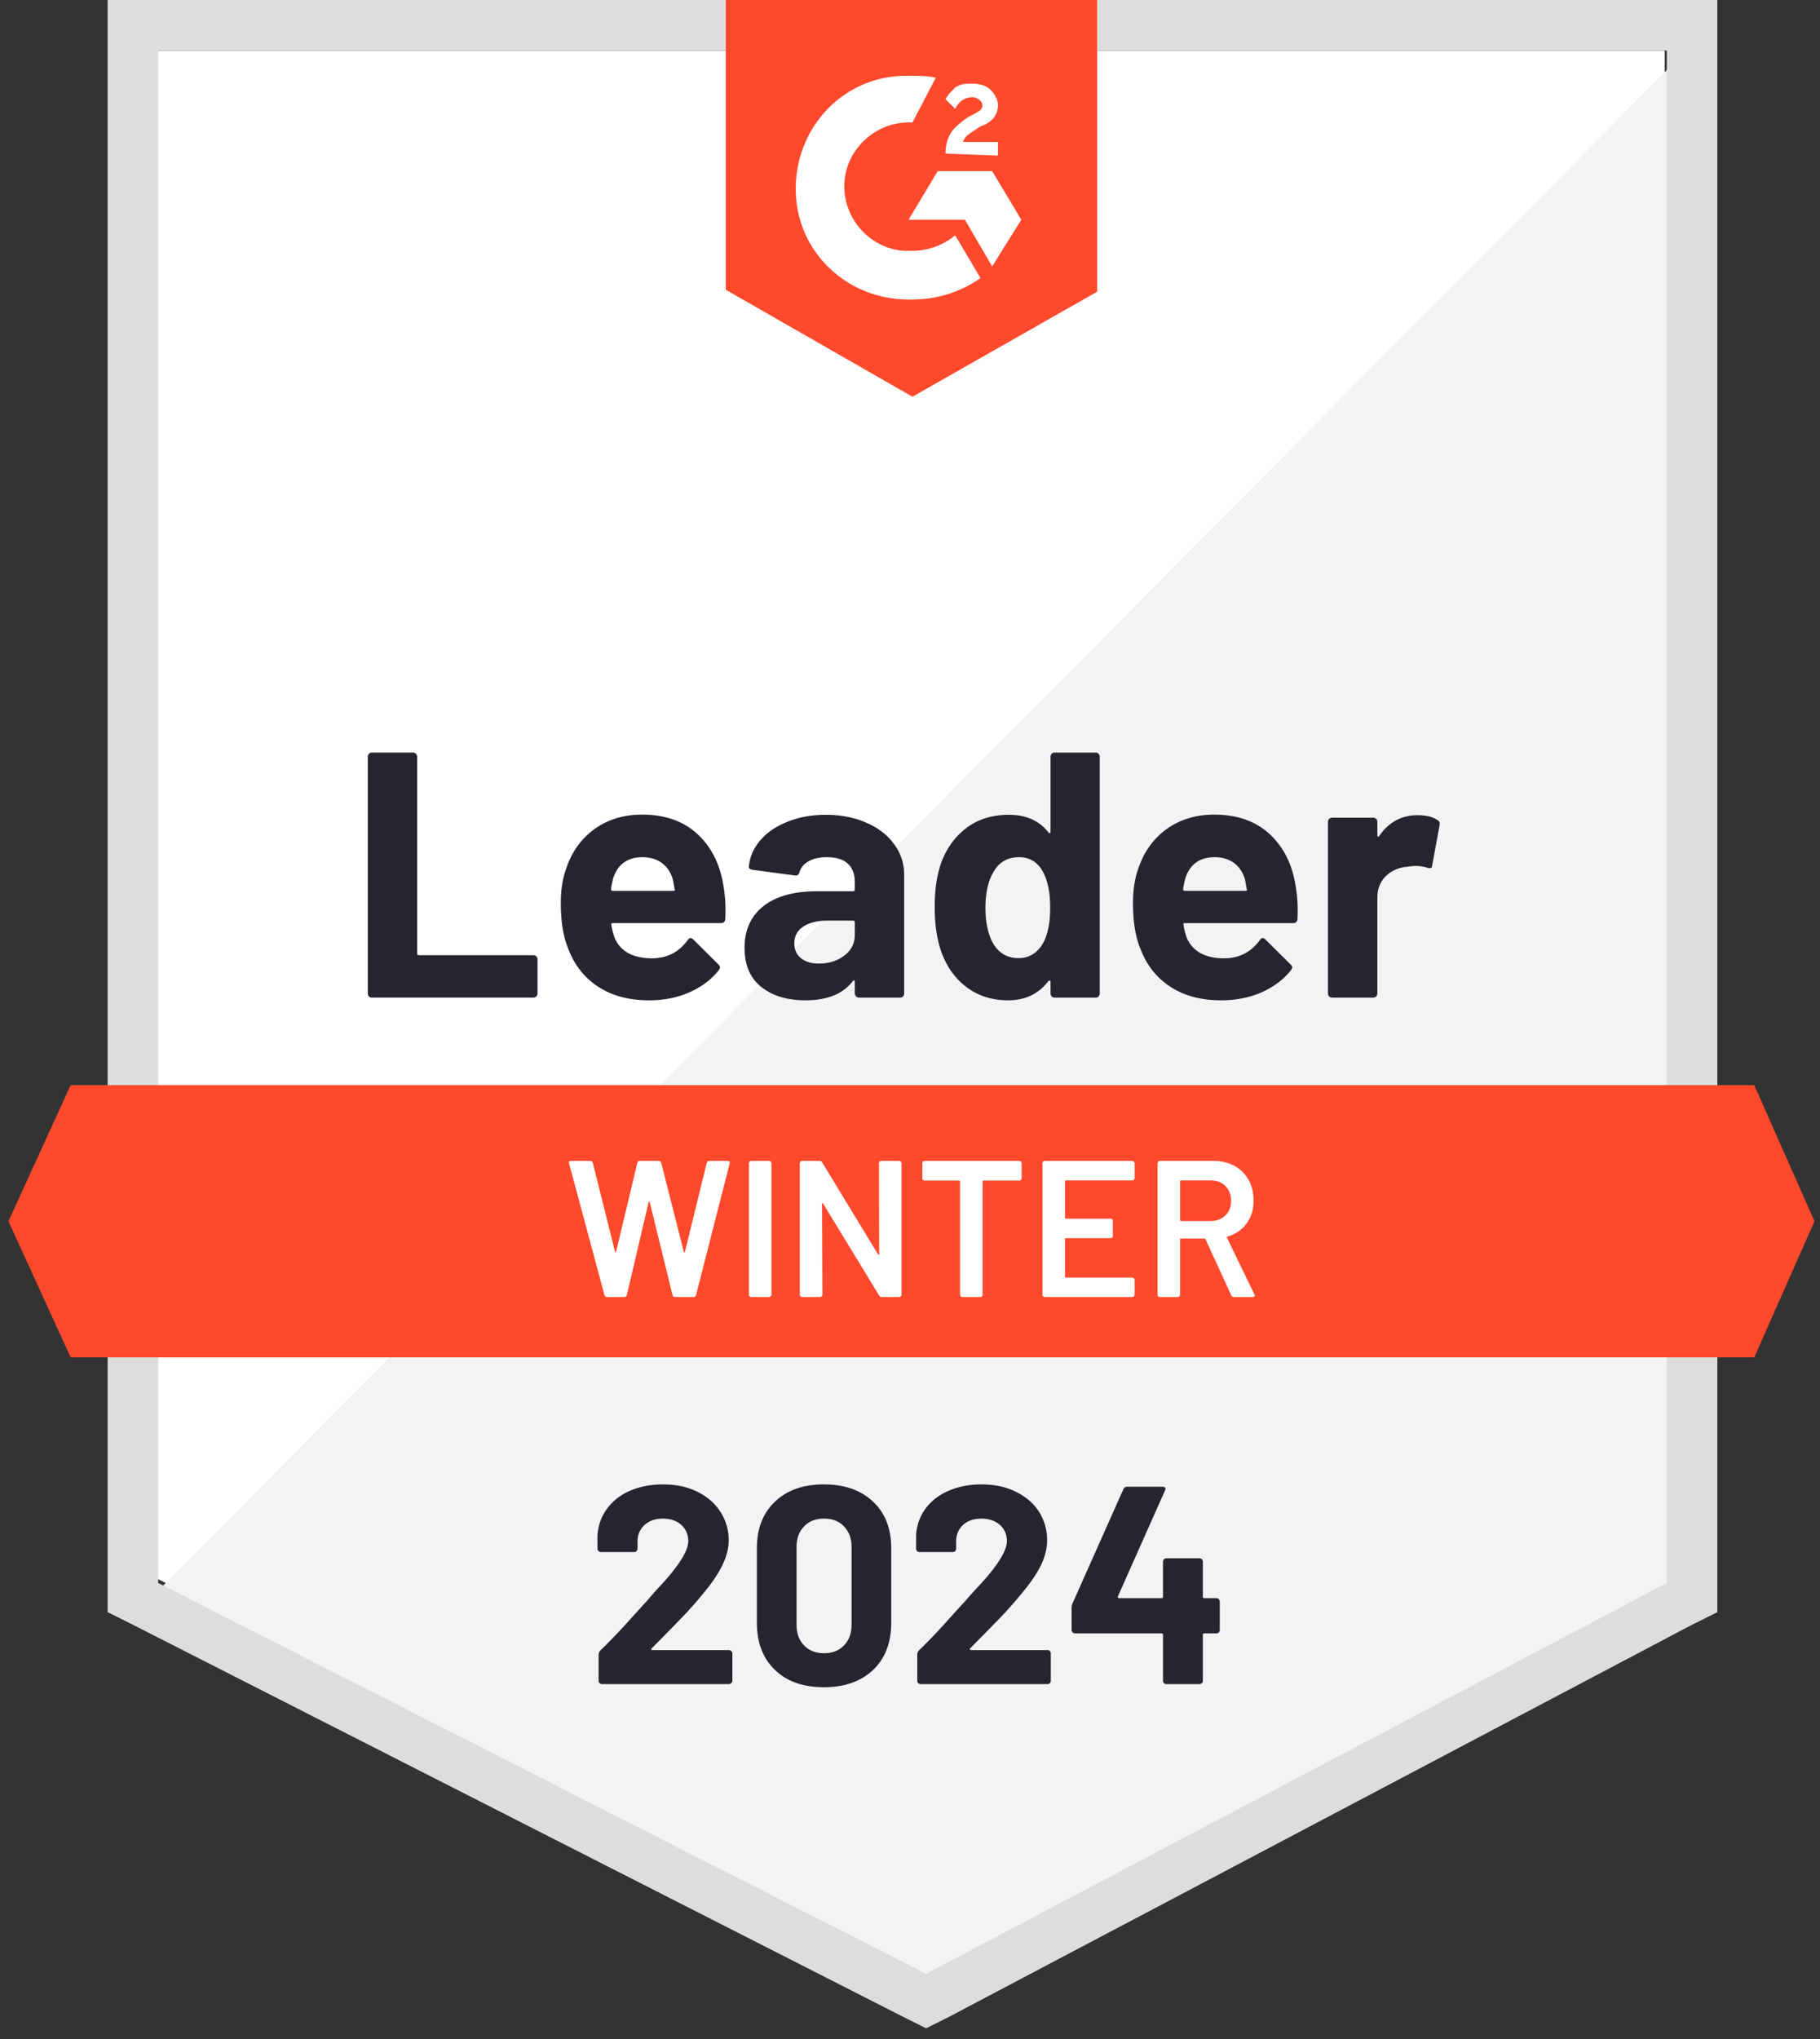 <svg xmlns="http://www.w3.org/2000/svg" width="150" height="168" fill="none"><rect width="100%" height="100%" fill="#333333" stroke="none"/><path d="m13.022 130.106 63.29 32.206 60.887-32.206V4.167H13.022v125.939z" fill="#fff"></path><path d="M138.49 4.645 11.75 132.346l65.694 32.527 61.046-31.245V4.645z" fill="#F2F3F2"></path><path d="M8.87 46.146v86.683l2.243 1.121 63.29 32.206 1.923.962 1.923-.962 61.047-32.206 2.243-1.121V0H8.87v46.146zm4.166 84.279V4.165h124.337v126.26l-61.047 32.206-63.29-32.206z" fill="#DCDEDC"></path><path d="M75.201 6.249c.641 0 1.282 0 1.923.16l-1.923 3.685c-2.884-.16-5.447 2.083-5.608 4.967-.16 2.884 2.083 5.448 4.967 5.608h.641a5.6 5.6 0 0 0 3.525-1.281l2.083 3.525a9.712 9.712 0 0 1-5.608 1.762c-5.127.16-9.453-3.685-9.613-8.813-.16-5.127 3.685-9.453 8.812-9.613h.801zm6.57 7.851 2.403 4.006-2.403 3.845-2.244-3.845h-4.646l2.403-4.006h4.487zm-3.846-1.442c0-.64.16-1.282.48-1.762.321-.481.962-.962 1.443-1.282l.32-.16c.641-.321.801-.481.801-.802 0-.32-.48-.64-.8-.64-.642 0-1.122.32-1.443.96l-.8-.8c.16-.32.48-.641.8-.962.481-.32.962-.32 1.442-.32.481 0 1.122.16 1.442.48.32.32.641.802.641 1.282 0 .801-.48 1.442-1.442 1.763l-.48.32c-.481.32-.802.48-.962.962h2.884v1.121l-4.326-.16zm-2.724 20.029 15.222-8.653V0H59.819v23.874l15.382 8.813zm69.379 56.72H5.823L.695 100.623l5.128 11.216H144.58l4.967-11.216-4.967-11.216z" fill="#FF492C"></path><path d="M30.649 82.196a.326.326 0 0 1-.24-.096.383.383 0 0 1-.096-.256V62.36c0-.096.032-.182.096-.257a.326.326 0 0 1 .24-.096h3.38c.097 0 .177.032.241.096.075.075.112.16.112.257v16.199c0 .096.048.144.145.144h9.42c.097 0 .182.032.257.096.064.075.096.16.096.257v2.788a.383.383 0 0 1-.096.256.383.383 0 0 1-.256.096H30.649zm29.017-8.94c.118.726.155 1.543.112 2.45-.01.236-.133.353-.368.353H50.5c-.117 0-.155.048-.112.145.053.384.155.769.304 1.153.503 1.068 1.523 1.602 3.06 1.602 1.23-.01 2.201-.507 2.917-1.49.075-.117.16-.176.256-.176.064 0 .134.037.209.112l2.067 2.051c.096.096.144.182.144.257 0 .042-.038.122-.112.24-.63.78-1.448 1.388-2.452 1.826-.993.428-2.088.641-3.284.641-1.656 0-3.055-.374-4.198-1.121-1.143-.748-1.966-1.795-2.468-3.14-.406-.962-.609-2.223-.609-3.782 0-1.058.144-1.987.433-2.788.448-1.367 1.223-2.457 2.323-3.269 1.111-.8 2.425-1.201 3.942-1.201 1.922 0 3.466.555 4.63 1.666 1.165 1.11 1.87 2.601 2.115 4.47zm-6.713-2.628c-1.218 0-2.02.566-2.404 1.698a7.043 7.043 0 0 0-.192.93c0 .095.048.144.144.144h4.983c.118 0 .155-.049.112-.145a20.619 20.619 0 0 0-.144-.8c-.17-.578-.47-1.026-.897-1.347-.438-.32-.972-.48-1.602-.48zm15.11-3.493c1.249 0 2.365.219 3.348.656.983.428 1.746 1.02 2.291 1.78.545.747.817 1.58.817 2.499v9.774a.383.383 0 0 1-.096.256.326.326 0 0 1-.24.096h-3.38a.326.326 0 0 1-.241-.096.353.353 0 0 1-.112-.256v-.946c0-.053-.016-.09-.049-.112-.042-.021-.08-.005-.112.048-.811 1.058-2.11 1.586-3.893 1.586-1.506 0-2.719-.363-3.637-1.09-.93-.726-1.394-1.804-1.394-3.236 0-1.474.523-2.622 1.57-3.445 1.036-.811 2.516-1.217 4.438-1.217h2.932c.096 0 .145-.049.145-.145v-.64c0-.63-.193-1.128-.577-1.49-.385-.353-.962-.53-1.73-.53-.588 0-1.08.107-1.475.321-.395.214-.651.513-.769.897-.053.214-.176.31-.368.289l-3.493-.465c-.235-.043-.342-.128-.32-.256.074-.812.394-1.544.96-2.195.567-.652 1.32-1.16 2.26-1.523.93-.373 1.97-.56 3.124-.56zm-.578 12.257c.823 0 1.523-.219 2.1-.657.576-.438.865-1.004.865-1.698v-1.042c0-.096-.049-.144-.145-.144h-2.067c-.865 0-1.543.166-2.034.497-.492.32-.737.78-.737 1.378 0 .523.181.929.544 1.217.364.3.855.449 1.474.449zm19.1-17.032c0-.096.032-.182.096-.257a.326.326 0 0 1 .24-.096h3.38c.097 0 .177.032.241.096.064.075.096.16.096.257v19.484a.383.383 0 0 1-.096.256.326.326 0 0 1-.24.096H86.92a.326.326 0 0 1-.24-.096.383.383 0 0 1-.096-.256v-.946c0-.053-.022-.085-.064-.096a.111.111 0 0 0-.113.032c-.811 1.058-1.917 1.586-3.316 1.586-1.346 0-2.505-.374-3.477-1.121-.972-.748-1.672-1.773-2.1-3.077-.32-1.004-.48-2.168-.48-3.493 0-1.367.17-2.558.513-3.573.448-1.239 1.148-2.216 2.099-2.932.95-.726 2.125-1.09 3.525-1.09 1.388 0 2.467.481 3.236 1.443.032.064.07.085.112.064.043-.022.065-.059.065-.112v-6.17zm-.61 15.334c.385-.705.578-1.677.578-2.916 0-1.282-.214-2.292-.641-3.029-.438-.748-1.08-1.121-1.923-1.121-.908 0-1.592.373-2.051 1.121-.48.759-.721 1.779-.721 3.06 0 1.154.203 2.115.609 2.885.48.833 1.19 1.25 2.13 1.25.866 0 1.539-.417 2.02-1.25zm20.846-4.439c.118.727.155 1.544.112 2.452-.01.235-.133.352-.368.352h-8.909c-.117 0-.155.048-.112.145.053.384.155.769.305 1.153.502 1.068 1.522 1.602 3.06 1.602 1.228-.01 2.2-.507 2.916-1.49.075-.117.16-.176.256-.176.065 0 .134.037.209.112l2.067 2.051c.096.096.144.182.144.257 0 .042-.038.122-.112.24-.631.78-1.448 1.388-2.452 1.826-.993.428-2.088.641-3.284.641-1.656 0-3.056-.374-4.198-1.121-1.143-.748-1.966-1.795-2.468-3.14-.406-.962-.609-2.223-.609-3.782 0-1.058.144-1.987.433-2.788.448-1.367 1.223-2.457 2.323-3.269 1.111-.8 2.425-1.201 3.942-1.201 1.922 0 3.466.555 4.63 1.666 1.165 1.11 1.87 2.601 2.115 4.47zm-6.713-2.627c-1.218 0-2.02.566-2.404 1.698a7.029 7.029 0 0 0-.192.93c0 .095.048.144.144.144h4.983c.118 0 .155-.049.113-.145a21.53 21.53 0 0 0-.145-.8c-.171-.578-.47-1.026-.897-1.347-.438-.32-.972-.48-1.602-.48zm16.728-3.461c.694 0 1.239.133 1.634.4.16.086.219.23.176.433l-.609 3.3c-.01.225-.144.289-.4.193a3.2 3.2 0 0 0-1.01-.144c-.149 0-.358.021-.625.064-.694.053-1.281.304-1.762.753-.481.46-.721 1.063-.721 1.81v7.868a.383.383 0 0 1-.096.256.385.385 0 0 1-.257.096h-3.364a.383.383 0 0 1-.257-.096.383.383 0 0 1-.096-.256V67.71c0-.096.032-.176.096-.24a.383.383 0 0 1 .257-.096h3.364c.096 0 .182.032.257.096a.326.326 0 0 1 .096.24v1.106c0 .053.016.09.048.112.043.022.075.01.096-.032.79-1.154 1.848-1.73 3.173-1.73z" fill="#252530"></path><path d="M50.043 106.869c-.117 0-.192-.053-.224-.16l-2.916-10.847-.016-.064c0-.097.058-.145.176-.145h1.57c.118 0 .192.054.224.16l1.827 7.307c.01.032.027.048.048.048.022 0 .038-.016.048-.048l1.747-7.306c.032-.107.101-.16.208-.16h1.538c.118 0 .192.053.224.16l1.86 7.322c.01.032.026.048.047.048s.038-.016.048-.048l1.795-7.322c.032-.107.107-.16.224-.16h1.49c.15 0 .209.069.177.208l-2.772 10.847c-.032.107-.107.16-.225.16h-1.49c-.117 0-.192-.053-.224-.16l-1.875-7.643c-.01-.032-.027-.053-.048-.064-.021 0-.037.022-.048.064l-1.795 7.643c-.032.107-.101.16-.208.16h-1.41zm11.873 0a.198.198 0 0 1-.144-.064.174.174 0 0 1-.048-.128V95.846c0-.054.016-.096.048-.129a.2.2 0 0 1 .144-.064h1.474c.053 0 .096.022.128.064a.152.152 0 0 1 .064.129v10.831a.152.152 0 0 1-.064.128.152.152 0 0 1-.128.064h-1.474zm10.527-11.023c0-.054.016-.096.048-.129a.2.2 0 0 1 .144-.064h1.474c.054 0 .097.022.129.064a.152.152 0 0 1 .064.129v10.831a.152.152 0 0 1-.065.128.151.151 0 0 1-.128.064h-1.426c-.107 0-.181-.042-.224-.128l-4.615-7.563c-.02-.032-.042-.048-.064-.048-.021.011-.032.038-.032.08l.032 7.467a.152.152 0 0 1-.064.128.152.152 0 0 1-.128.064h-1.474a.198.198 0 0 1-.144-.064.173.173 0 0 1-.048-.128V95.846c0-.054.016-.096.048-.129a.2.2 0 0 1 .144-.064h1.426c.107 0 .182.043.224.129l4.599 7.562c.021.032.043.043.064.032.021 0 .032-.021.032-.064l-.016-7.466zm11.568-.193c.054 0 .097.022.129.064a.152.152 0 0 1 .064.129v1.233a.152.152 0 0 1-.064.129.152.152 0 0 1-.129.064h-2.948c-.053 0-.08.026-.08.08v9.325a.173.173 0 0 1-.048.128.198.198 0 0 1-.144.064h-1.474a.151.151 0 0 1-.128-.064.152.152 0 0 1-.064-.128v-9.325c0-.054-.027-.08-.08-.08h-2.837a.199.199 0 0 1-.144-.064.173.173 0 0 1-.048-.129v-1.233c0-.054.016-.096.048-.129a.2.2 0 0 1 .144-.064h7.803zm9.502 1.41a.152.152 0 0 1-.064.129.152.152 0 0 1-.128.064h-5.464c-.053 0-.08.026-.08.08v2.996c0 .053.026.08.08.08h3.67c.052 0 .1.016.143.048a.235.235 0 0 1 .048.144v1.218a.231.231 0 0 1-.048.144.235.235 0 0 1-.144.048h-3.67c-.052 0-.08.027-.08.081v3.092c0 .053.028.08.08.08h5.465c.053 0 .096.021.128.064a.152.152 0 0 1 .064.128v1.218a.152.152 0 0 1-.064.128.151.151 0 0 1-.128.064h-7.21a.198.198 0 0 1-.145-.064.173.173 0 0 1-.048-.128V95.846c0-.054.016-.096.048-.129a.2.2 0 0 1 .144-.064h7.21c.054 0 .097.022.129.064a.152.152 0 0 1 .064.129v1.217zm8.188 9.806a.228.228 0 0 1-.225-.144l-2.115-4.614c-.021-.043-.053-.064-.096-.064h-1.923c-.053 0-.08.026-.08.08v4.55a.152.152 0 0 1-.064.128.152.152 0 0 1-.128.064h-1.474a.198.198 0 0 1-.144-.064.173.173 0 0 1-.048-.128V95.846c0-.054.016-.096.048-.129a.2.2 0 0 1 .144-.064h4.406c.652 0 1.229.134 1.731.401.502.278.892.662 1.169 1.154.278.502.417 1.073.417 1.714 0 .737-.192 1.362-.577 1.875-.374.523-.897.886-1.57 1.089-.022 0-.038.011-.048.032a.066.066 0 0 0 0 .064l2.259 4.663a.255.255 0 0 1 .032.096c0 .086-.059.128-.176.128h-1.538zm-4.359-9.613c-.053 0-.08.026-.08.08v3.188c0 .054.027.08.08.08h2.404c.513 0 .929-.154 1.25-.464.309-.3.464-.7.464-1.202s-.155-.908-.464-1.218c-.321-.31-.737-.464-1.25-.464h-2.404z" fill="#fff"></path><path d="M53.712 135.812c-.032.032-.043.064-.032.096a.108.108 0 0 0 .096.048h6.297c.074 0 .139.027.192.08a.244.244 0 0 1 .096.192v2.26a.244.244 0 0 1-.096.192.264.264 0 0 1-.192.08H49.626a.283.283 0 0 1-.209-.08.264.264 0 0 1-.08-.192v-2.147a.48.48 0 0 1 .145-.353 51.198 51.198 0 0 0 2.323-2.419c.79-.876 1.287-1.421 1.49-1.635.427-.512.865-1.004 1.314-1.474 1.41-1.559 2.115-2.718 2.115-3.477 0-.545-.192-.993-.577-1.346-.384-.341-.886-.512-1.506-.512s-1.122.171-1.506.512c-.395.353-.593.817-.593 1.394v.577a.26.26 0 0 1-.08.192.26.26 0 0 1-.192.081h-2.74a.26.26 0 0 1-.193-.081.241.241 0 0 1-.096-.192v-1.089c.054-.834.32-1.576.801-2.228.481-.641 1.117-1.132 1.907-1.474.801-.342 1.699-.512 2.692-.512 1.1 0 2.056.208 2.868.624.812.406 1.437.956 1.875 1.651a4.24 4.24 0 0 1 .673 2.323c0 .652-.166 1.319-.497 2.003-.32.684-.806 1.421-1.458 2.211-.48.598-.999 1.196-1.554 1.795-.556.587-1.384 1.436-2.484 2.547l-.352.353zm14.196 3.204c-1.71 0-3.055-.475-4.038-1.426-.993-.95-1.49-2.248-1.49-3.893v-6.137c0-1.613.497-2.889 1.49-3.829.983-.951 2.329-1.426 4.038-1.426 1.698 0 3.05.475 4.054 1.426.993.94 1.49 2.216 1.49 3.829v6.137c0 1.645-.497 2.943-1.49 3.893-1.005.951-2.356 1.426-4.054 1.426zm0-2.804c.694 0 1.244-.213 1.65-.641.417-.427.625-.998.625-1.714v-6.393c0-.705-.208-1.271-.625-1.698-.406-.428-.956-.641-1.65-.641-.684 0-1.229.213-1.635.641-.416.427-.624.993-.624 1.698v6.393c0 .716.208 1.287.624 1.714.406.428.951.641 1.635.641zm12.049-.4c-.032.032-.037.064-.016.096.01.032.043.048.096.048h6.297c.075 0 .139.027.192.08.054.054.08.118.08.192v2.26a.264.264 0 0 1-.08.192.264.264 0 0 1-.192.08H75.871a.264.264 0 0 1-.192-.08.264.264 0 0 1-.08-.192v-2.147c0-.139.042-.257.128-.353a42.33 42.33 0 0 0 2.323-2.419c.79-.876 1.287-1.421 1.49-1.635.438-.512.882-1.004 1.33-1.474 1.41-1.559 2.115-2.718 2.115-3.477 0-.545-.192-.993-.577-1.346-.395-.341-.902-.512-1.522-.512s-1.121.171-1.506.512c-.384.353-.577.817-.577 1.394v.577a.26.26 0 0 1-.08.192.28.28 0 0 1-.208.081h-2.74a.26.26 0 0 1-.192-.081.26.26 0 0 1-.08-.192v-1.089a4.016 4.016 0 0 1 .785-2.228c.48-.641 1.121-1.132 1.922-1.474.802-.342 1.694-.512 2.676-.512 1.1 0 2.056.208 2.868.624.823.406 1.453.956 1.891 1.651.438.705.657 1.479.657 2.323 0 .652-.16 1.319-.48 2.003-.332.684-.823 1.421-1.475 2.211-.48.598-.999 1.196-1.554 1.795-.556.587-1.383 1.436-2.484 2.547l-.352.353zm20.285-4.134a.32.32 0 0 1 .208.08c.053.053.08.118.08.192v2.356a.264.264 0 0 1-.08.192.32.32 0 0 1-.208.08h-.994c-.074 0-.112.037-.112.112v3.798a.264.264 0 0 1-.08.192.321.321 0 0 1-.208.08H96.14a.283.283 0 0 1-.208-.08.264.264 0 0 1-.08-.192v-3.798c0-.075-.038-.112-.113-.112h-7.13a.321.321 0 0 1-.208-.08.262.262 0 0 1-.08-.192v-1.859c0-.096.026-.214.08-.353l4.182-9.389a.329.329 0 0 1 .32-.208h2.9c.107 0 .182.027.225.08.042.053.037.133-.016.24l-3.878 8.717a.149.149 0 0 0 0 .096c.022.032.048.048.08.048h3.525c.075 0 .112-.043.112-.128v-2.868c0-.086.027-.155.08-.209a.283.283 0 0 1 .209-.08h2.708c.075 0 .144.027.208.08.053.054.08.123.08.209v2.868c0 .085.038.128.112.128h.994z" fill="#252530"></path></svg>